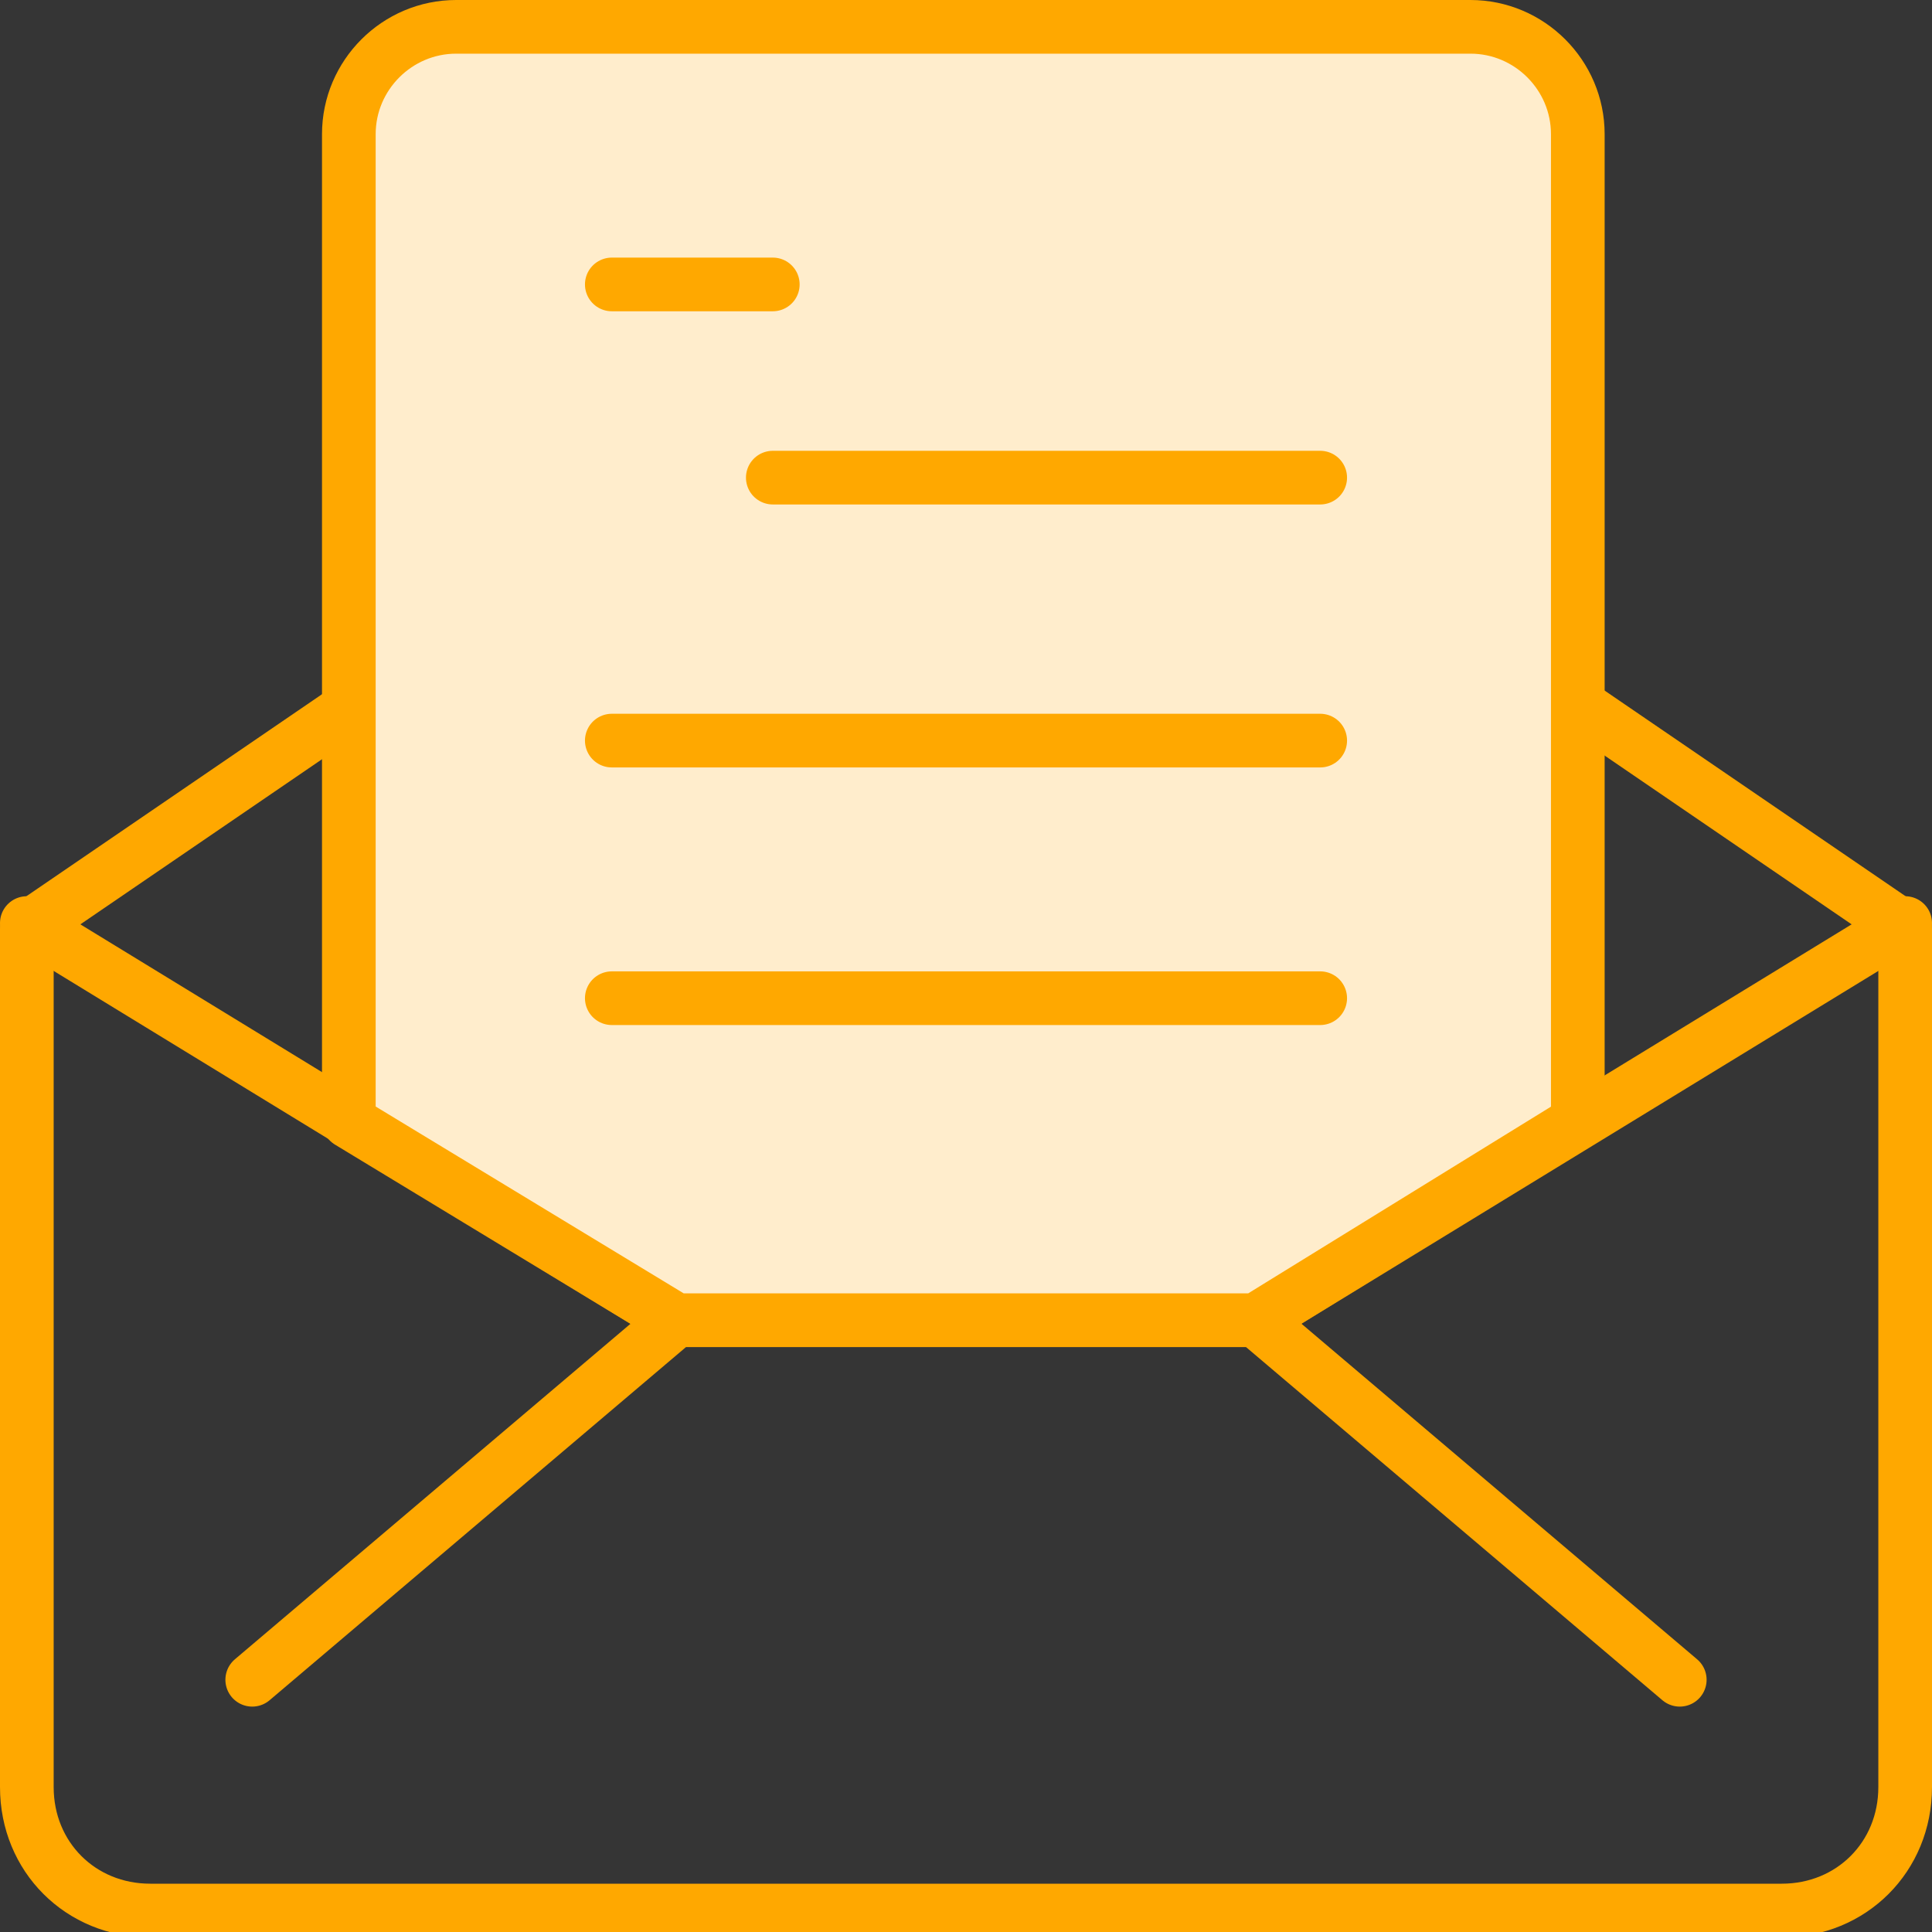<?xml version="1.0" encoding="utf-8"?>
<!-- Generator: Adobe Illustrator 24.2.1, SVG Export Plug-In . SVG Version: 6.00 Build 0)  -->
<svg version="1.1" id="Layer_1" xmlns="http://www.w3.org/2000/svg" xmlns:xlink="http://www.w3.org/1999/xlink" x="0px" y="0px"
	 viewBox="0 0 36 36" style="enable-background:new 0 0 36 36;" xml:space="preserve">
<rect x="0" y="0" width="36" height="36" fill="#333333" stroke="none"/>
<style type="text/css">
	.st0{opacity:1.000000e-02;}
	.st1{fill:#FFFFFF;}
	.st2{fill:none;stroke:#FFA800;stroke-linecap:round;stroke-linejoin:round;}
	.st3{fill:#FFEDCC;stroke:#FFA800;stroke-linecap:round;stroke-linejoin:round;}
</style>
<g class="st0">
	<rect class="st1" width="36" height="36"/>
</g>
<path class="st2" d="M29.5,13.2l6,4.1v16c0,1.3-1,2.3-2.3,2.3H2.8c-1.3,0-2.3-1-2.3-2.3c0,0,0,0,0,0v-16l6-4.1"/>
<polyline class="st2" points="4.7,31.3 12.6,24.6 23.4,24.6 31.3,31.3 "/>
<line class="st2" x1="35.5" y1="17.2" x2="23.4" y2="24.6"/>
<line class="st2" x1="0.5" y1="17.2" x2="12.6" y2="24.6"/>
<path class="st3" d="M6.5,20.9V2.5c0-1.1,0.9-2,2-2l0,0h18.9c1.1,0,2,0.9,2,2v18.4l-6,3.7H12.6L6.5,20.9z"/>
<line class="st3" x1="11.4" y1="5.3" x2="14.4" y2="5.3"/>
<line class="st3" x1="14.4" y1="8.9" x2="24.6" y2="8.9"/>
<line class="st3" x1="11.4" y1="13.8" x2="24.6" y2="13.8"/>
<line class="st3" x1="11.4" y1="18.6" x2="24.6" y2="18.6"/>
</svg>
